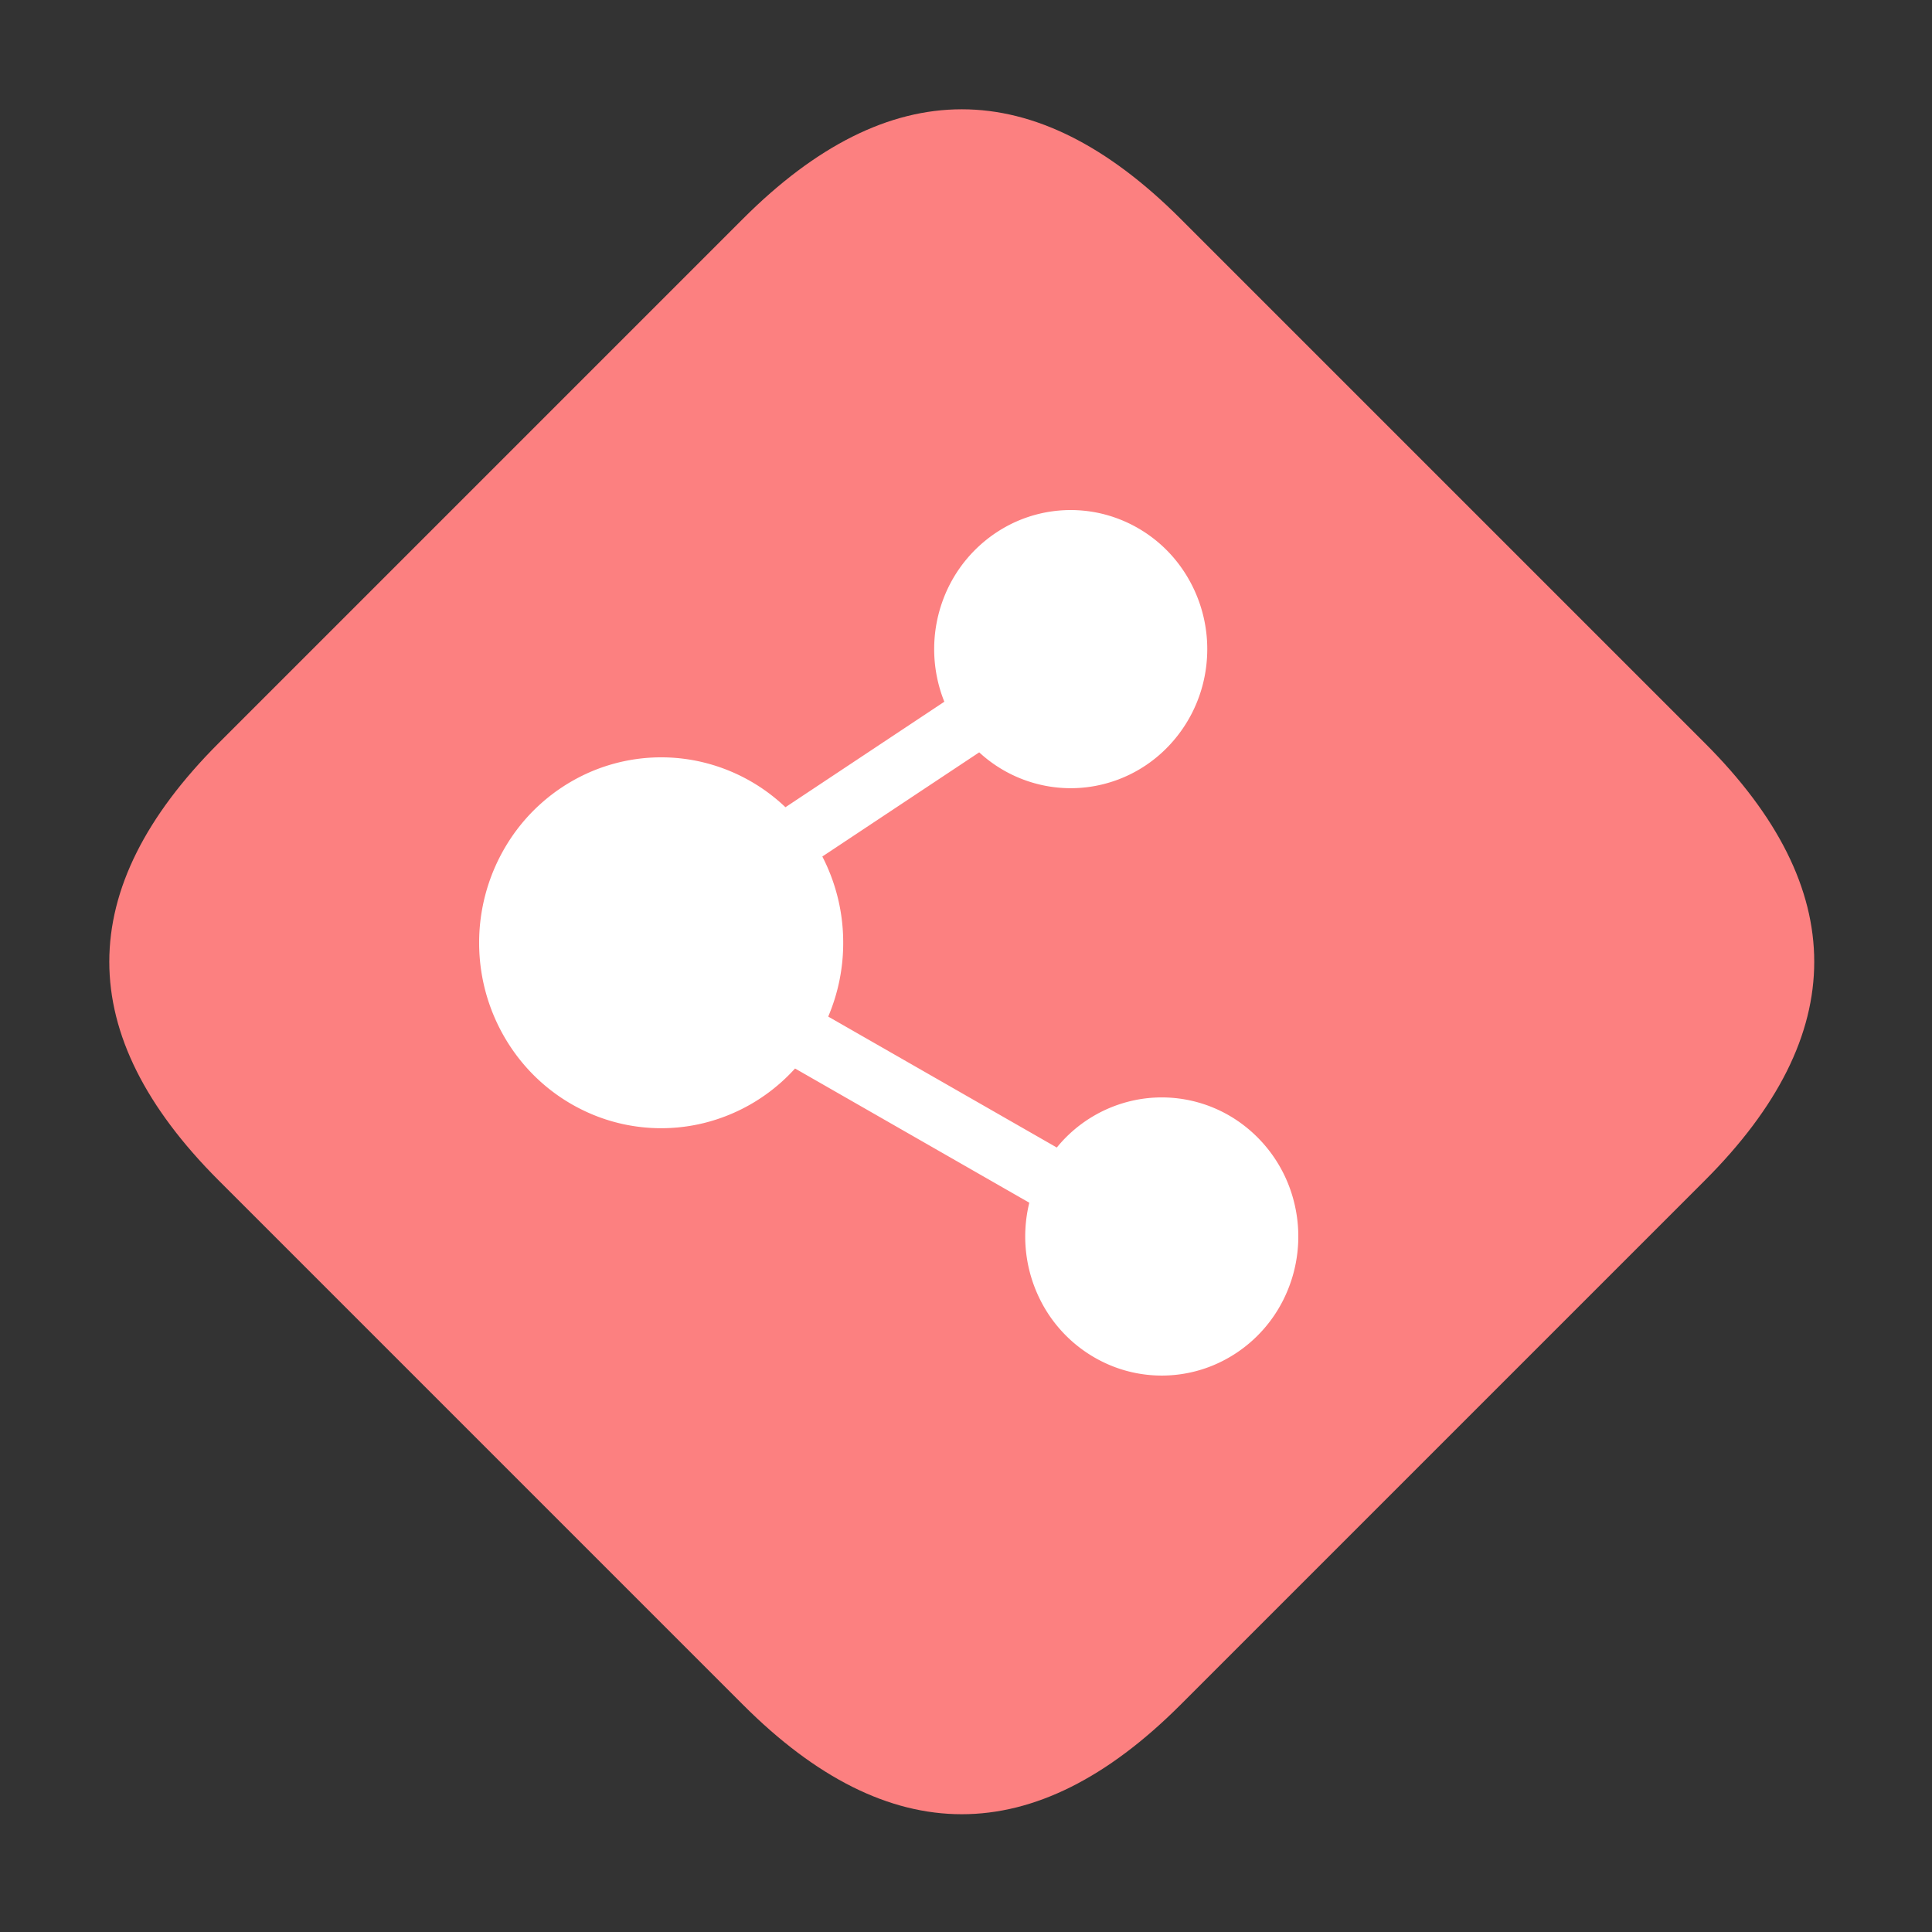 <?xml version="1.0" standalone="no"?><!DOCTYPE svg PUBLIC "-//W3C//DTD SVG 1.1//EN" "http://www.w3.org/Graphics/SVG/1.1/DTD/svg11.dtd"><svg t="1645409476922" class="icon" viewBox="0 0 1024 1024" version="1.1" xmlns="http://www.w3.org/2000/svg" p-id="4279" xmlns:xlink="http://www.w3.org/1999/xlink" width="48" height="48"><rect x="0" y="0" width="1024" height="1024" fill="#333333" stroke="none"/><defs><style type="text/css"></style></defs><path d="M509.755 0m115.852 115.852l278.046 278.046q115.852 115.852 0 231.705l-278.046 278.046q-115.852 115.852-231.705 0l-278.046-278.046q-115.852-115.852 0-231.705l278.046-278.046q115.852-115.852 231.705 0Z" fill="#FC8080" p-id="4280"></path><path d="M421.396 566.313a96.141 96.141 0 0 1-48.366 28.934 94.831 94.831 0 0 1-56.001-3.351 96.715 96.715 0 0 1-44.704-34.513 99.467 99.467 0 0 1-18.309-54.01 99.68 99.68 0 0 1 14.287-55.247 97.075 97.075 0 0 1 42.041-37.831 94.904 94.904 0 0 1 55.591-7.619 95.822 95.822 0 0 1 50.364 25.174l84.214-55.919a74.998 74.998 0 0 1-1.204-52.568 73.359 73.359 0 0 1 33.497-40.002 71.213 71.213 0 0 1 51.151-7.094 72.335 72.335 0 0 1 42.77 29.426 74.76 74.76 0 0 1 12.648 50.979 74.154 74.154 0 0 1-23.921 46.588 71.614 71.614 0 0 1-48.325 18.506 71.639 71.639 0 0 1-48.128-19.005l-83.149 55.206A99.287 99.287 0 0 1 446.915 499.712a99.516 99.516 0 0 1-7.938 39.1l121.151 69.403a72.065 72.065 0 0 1 44.99-25.764 71.32 71.32 0 0 1 50.414 11.33 73.671 73.671 0 0 1 30.171 42.656 74.957 74.957 0 0 1-5.407 52.29 72.86 72.86 0 0 1-38.248 35.316 71.139 71.139 0 0 1-51.618 0.377 72.819 72.819 0 0 1-38.732-34.759 74.94 74.94 0 0 1-6.144-52.199L421.38 566.313l0.016-0.016z" fill="#FFFFFF" p-id="4281"></path></svg>